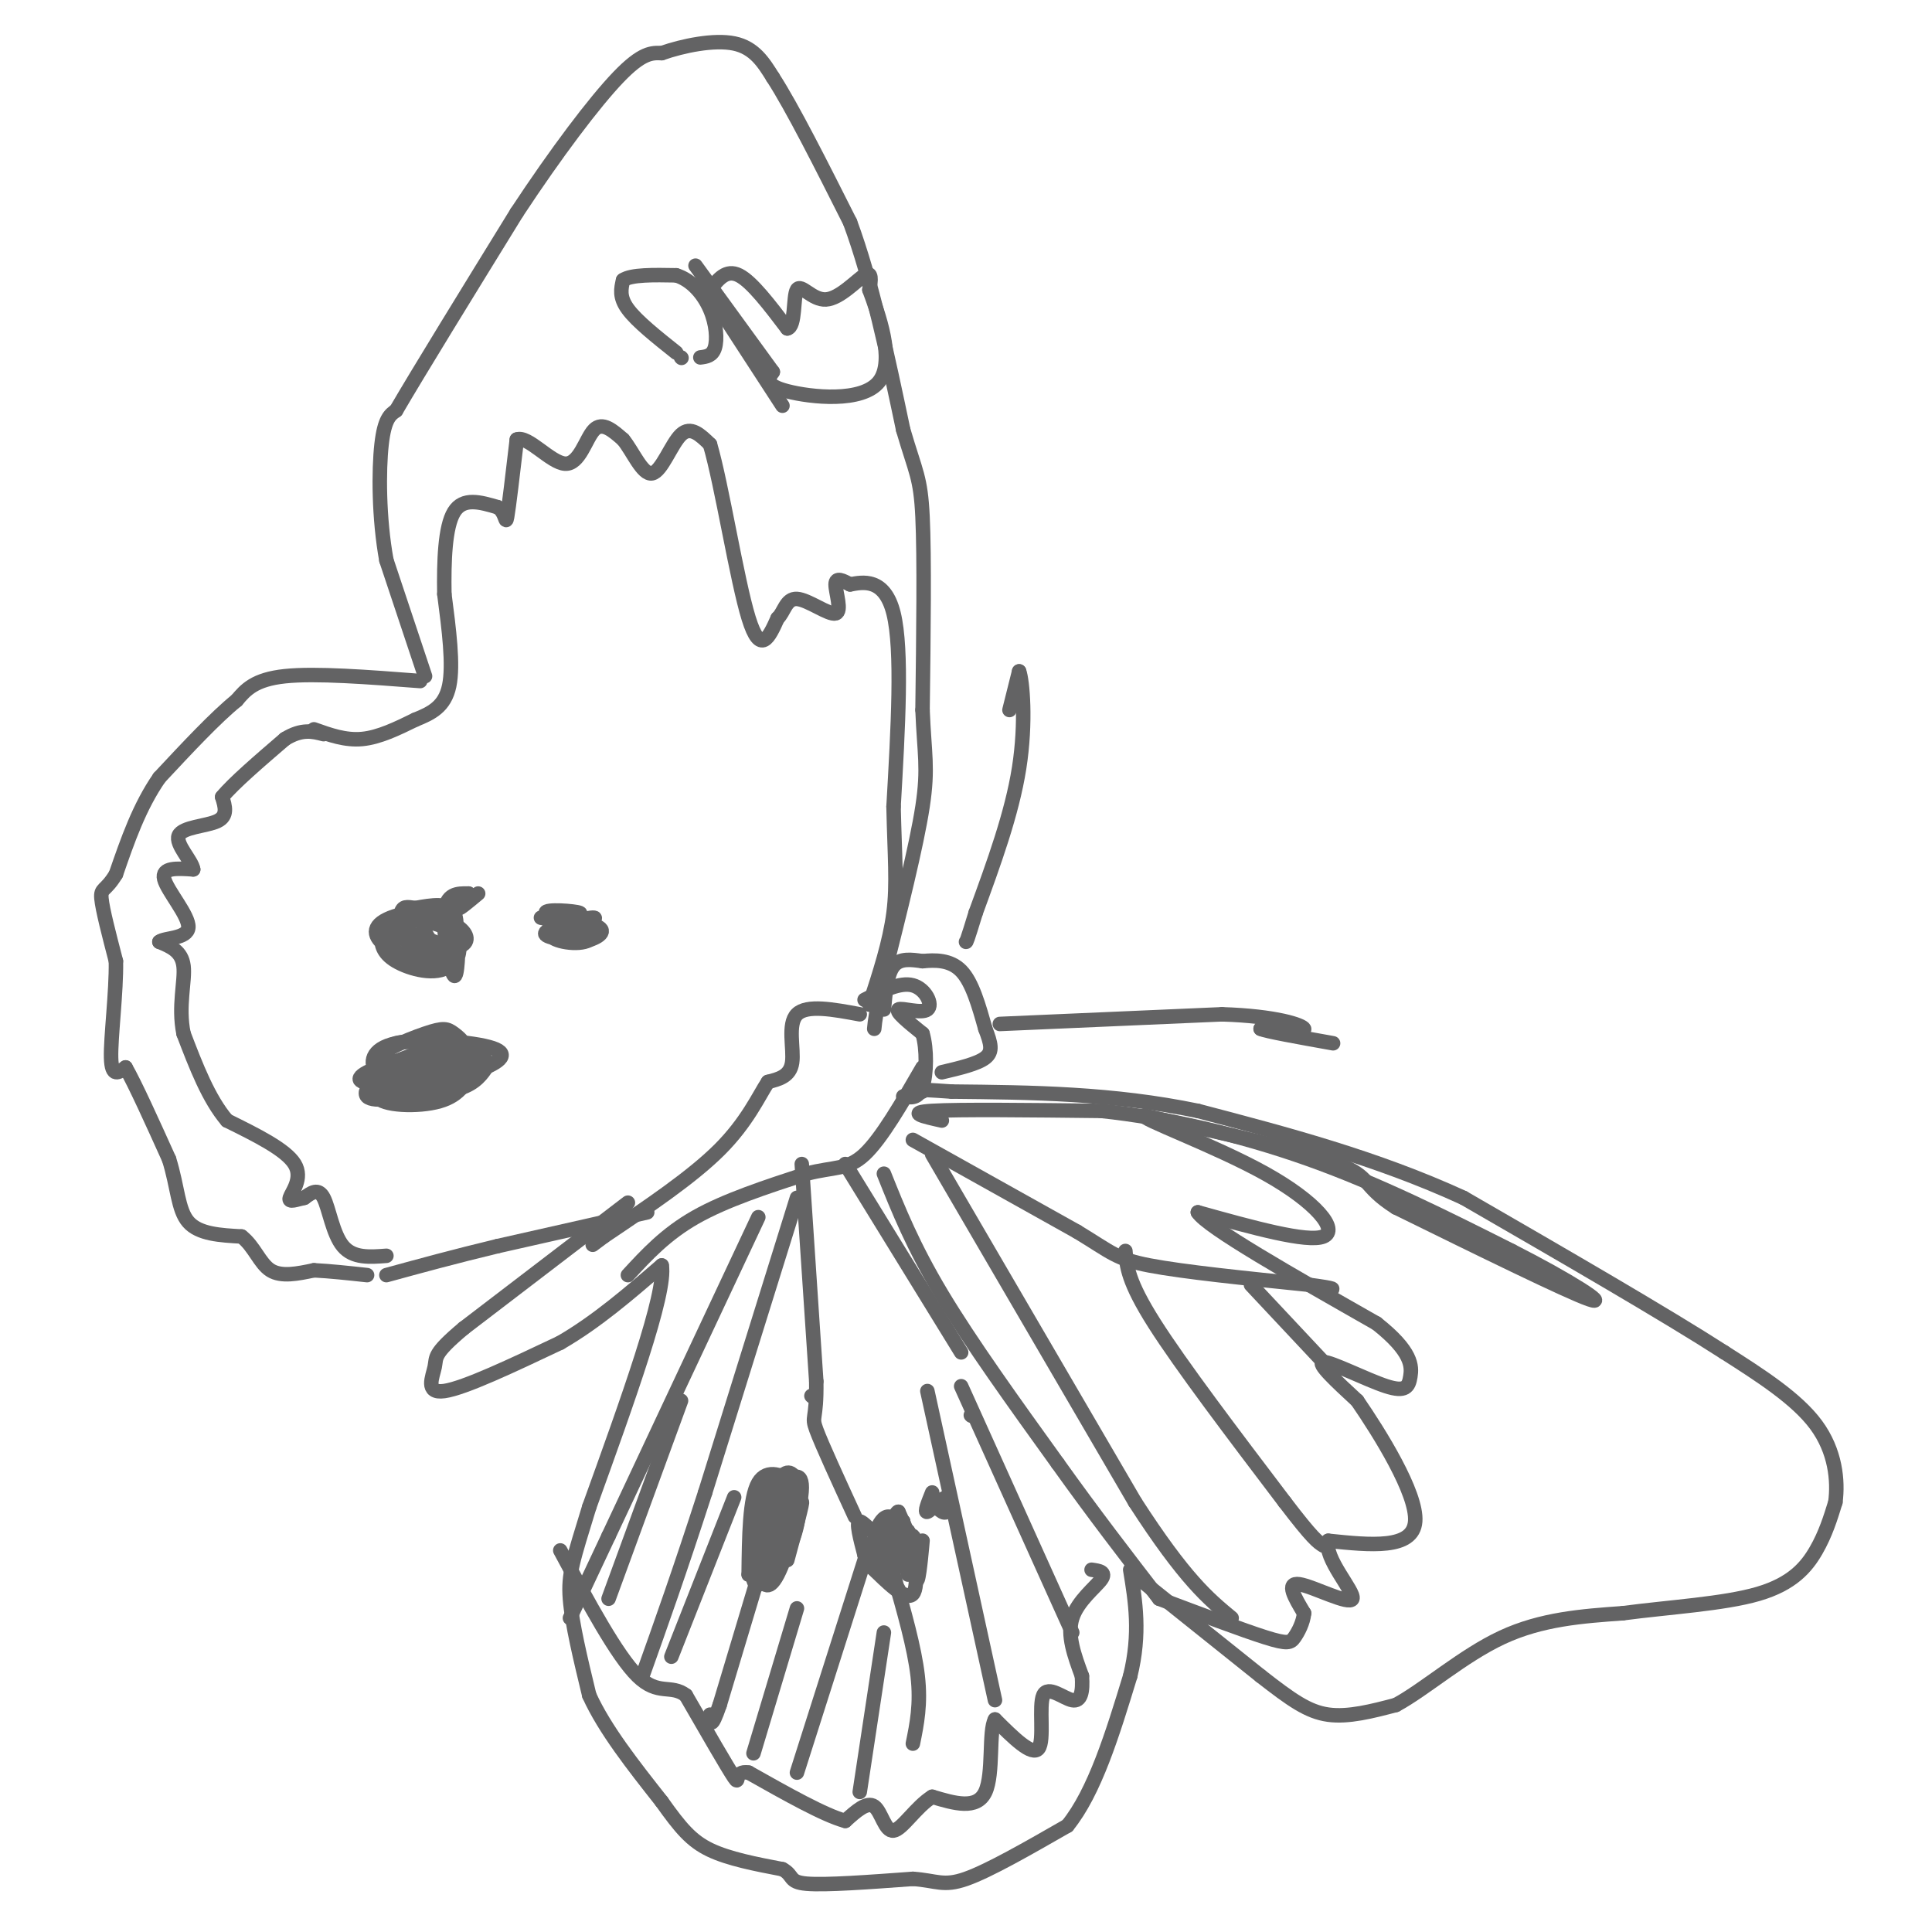 <svg viewBox='0 0 400 400' version='1.1' xmlns='http://www.w3.org/2000/svg' xmlns:xlink='http://www.w3.org/1999/xlink'><g fill='none' stroke='#636364' stroke-width='3' stroke-linecap='round' stroke-linejoin='round'><path d='M168,289c0.000,0.000 0.100,0.100 0.1,0.1'/><path d='M88,140c0.000,0.000 -8.000,-24.000 -8,-24'/><path d='M80,116c-1.600,-8.756 -1.600,-18.644 -1,-24c0.600,-5.356 1.800,-6.178 3,-7'/><path d='M82,85c4.667,-8.000 14.833,-24.500 25,-41'/><path d='M107,44c8.156,-12.378 16.044,-22.822 21,-28c4.956,-5.178 6.978,-5.089 9,-5'/><path d='M137,11c4.378,-1.533 10.822,-2.867 15,-2c4.178,0.867 6.089,3.933 8,7'/><path d='M160,16c4.000,6.167 10.000,18.083 16,30'/><path d='M176,46c4.500,12.167 7.750,27.583 11,43'/><path d='M187,89c2.600,8.911 3.600,9.689 4,18c0.400,8.311 0.200,24.156 0,40'/><path d='M191,147c0.356,9.111 1.244,11.889 0,20c-1.244,8.111 -4.622,21.556 -8,35'/><path d='M183,202c-1.667,7.667 -1.833,9.333 -2,11'/><path d='M87,141c-10.833,-0.833 -21.667,-1.667 -28,-1c-6.333,0.667 -8.167,2.833 -10,5'/><path d='M49,145c-4.333,3.500 -10.167,9.750 -16,16'/><path d='M33,161c-4.167,6.000 -6.583,13.000 -9,20'/><path d='M24,181c-2.200,3.644 -3.200,2.756 -3,5c0.200,2.244 1.600,7.622 3,13'/><path d='M24,199c0.111,6.378 -1.111,15.822 -1,20c0.111,4.178 1.556,3.089 3,2'/><path d='M26,221c2.000,3.500 5.500,11.250 9,19'/><path d='M35,240c1.800,5.711 1.800,10.489 4,13c2.200,2.511 6.600,2.756 11,3'/><path d='M50,256c2.644,2.022 3.756,5.578 6,7c2.244,1.422 5.622,0.711 9,0'/><path d='M65,263c3.333,0.167 7.167,0.583 11,1'/><path d='M134,251c0.000,0.000 -31.000,7.000 -31,7'/><path d='M103,258c-9.000,2.167 -16.000,4.083 -23,6'/><path d='M130,249c0.000,0.000 -34.000,26.000 -34,26'/><path d='M96,275c-6.452,5.417 -5.583,5.958 -6,8c-0.417,2.042 -2.119,5.583 2,5c4.119,-0.583 14.060,-5.292 24,-10'/><path d='M116,278c7.500,-4.333 14.250,-10.167 21,-16'/><path d='M137,262c1.000,5.667 -7.000,27.833 -15,50'/><path d='M122,312c-3.400,11.111 -4.400,13.889 -4,19c0.400,5.111 2.200,12.556 4,20'/><path d='M122,351c3.167,7.000 9.083,14.500 15,22'/><path d='M137,373c3.889,5.467 6.111,8.133 10,10c3.889,1.867 9.444,2.933 15,4'/><path d='M162,387c2.467,1.333 1.133,2.667 5,3c3.867,0.333 12.933,-0.333 22,-1'/><path d='M189,389c4.933,0.333 6.267,1.667 11,0c4.733,-1.667 12.867,-6.333 21,-11'/><path d='M221,378c5.667,-7.000 9.333,-19.000 13,-31'/><path d='M234,347c2.167,-8.833 1.083,-15.417 0,-22'/><path d='M236,327c0.000,0.000 25.000,20.000 25,20'/><path d='M261,347c6.378,4.978 9.822,7.422 14,8c4.178,0.578 9.089,-0.711 14,-2'/><path d='M289,353c5.956,-3.200 13.844,-10.200 22,-14c8.156,-3.800 16.578,-4.400 25,-5'/><path d='M336,334c9.536,-1.262 20.875,-1.917 28,-4c7.125,-2.083 10.036,-5.595 12,-9c1.964,-3.405 2.982,-6.702 4,-10'/><path d='M380,311c0.578,-4.444 0.022,-10.556 -4,-16c-4.022,-5.444 -11.511,-10.222 -19,-15'/><path d='M357,280c-12.167,-7.833 -33.083,-19.917 -54,-32'/><path d='M303,248c-18.167,-8.333 -36.583,-13.167 -55,-18'/><path d='M248,230c-17.667,-3.667 -34.333,-3.833 -51,-4'/><path d='M197,226c-9.500,-0.667 -7.750,-0.333 -6,0'/><path d='M183,209c0.333,-3.667 0.667,-7.333 2,-9c1.333,-1.667 3.667,-1.333 6,-1'/><path d='M191,199c2.489,-0.244 5.711,-0.356 8,2c2.289,2.356 3.644,7.178 5,12'/><path d='M204,213c1.178,3.067 1.622,4.733 0,6c-1.622,1.267 -5.311,2.133 -9,3'/><path d='M209,147c0.000,0.000 2.000,-8.000 2,-8'/><path d='M211,139c0.711,1.867 1.489,10.533 0,20c-1.489,9.467 -5.244,19.733 -9,30'/><path d='M202,189c-1.833,6.000 -1.917,6.000 -2,6'/><path d='M207,212c0.000,0.000 46.000,-2.000 46,-2'/><path d='M253,210c11.333,0.356 16.667,2.244 17,3c0.333,0.756 -4.333,0.378 -9,0'/><path d='M261,213c1.000,0.500 8.000,1.750 15,3'/><path d='M195,232c-3.750,-0.833 -7.500,-1.667 -2,-2c5.500,-0.333 20.250,-0.167 35,0'/><path d='M228,230c13.133,1.378 28.467,4.822 43,10c14.533,5.178 28.267,12.089 42,19'/><path d='M313,259c11.867,6.022 20.533,11.578 16,10c-4.533,-1.578 -22.267,-10.289 -40,-19'/><path d='M289,250c-7.111,-4.511 -4.889,-6.289 -12,-9c-7.111,-2.711 -23.556,-6.356 -40,-10'/><path d='M237,231c-1.560,0.333 14.542,6.167 25,12c10.458,5.833 15.274,11.667 12,13c-3.274,1.333 -14.637,-1.833 -26,-5'/><path d='M248,251c1.833,3.000 19.417,13.000 37,23'/><path d='M285,274c7.383,5.823 7.340,8.880 7,11c-0.340,2.120 -0.976,3.301 -5,2c-4.024,-1.301 -11.435,-5.086 -13,-5c-1.565,0.086 2.718,4.043 7,8'/><path d='M281,290c4.556,6.622 12.444,19.178 12,25c-0.444,5.822 -9.222,4.911 -18,4'/><path d='M275,319c-0.988,3.583 5.542,10.542 5,12c-0.542,1.458 -8.155,-2.583 -11,-3c-2.845,-0.417 -0.923,2.792 1,6'/><path d='M270,334c-0.202,1.964 -1.208,3.875 -2,5c-0.792,1.125 -1.369,1.464 -6,0c-4.631,-1.464 -13.315,-4.732 -22,-8'/><path d='M226,325c1.556,0.222 3.111,0.444 2,2c-1.111,1.556 -4.889,4.444 -6,8c-1.111,3.556 0.444,7.778 2,12'/><path d='M224,347c0.233,3.244 -0.185,5.354 -2,5c-1.815,-0.354 -5.027,-3.172 -6,-1c-0.973,2.172 0.293,9.335 -1,11c-1.293,1.665 -5.147,-2.167 -9,-6'/><path d='M206,356c-1.356,2.356 -0.244,11.244 -2,15c-1.756,3.756 -6.378,2.378 -11,1'/><path d='M193,372c-3.345,2.071 -6.208,6.750 -8,7c-1.792,0.250 -2.512,-3.929 -4,-5c-1.488,-1.071 -3.744,0.964 -6,3'/><path d='M175,377c-4.333,-1.167 -12.167,-5.583 -20,-10'/><path d='M155,367c-3.333,-0.578 -1.667,2.978 -3,1c-1.333,-1.978 -5.667,-9.489 -10,-17'/><path d='M142,351c-3.067,-2.378 -5.733,0.178 -10,-4c-4.267,-4.178 -10.133,-15.089 -16,-26'/><path d='M165,311c0.311,-1.267 0.622,-2.533 -1,-4c-1.622,-1.467 -5.178,-3.133 -7,0c-1.822,3.133 -1.911,11.067 -2,19'/><path d='M155,326c1.282,-0.850 5.487,-12.476 6,-15c0.513,-2.524 -2.666,4.055 -4,8c-1.334,3.945 -0.824,5.256 0,7c0.824,1.744 1.963,3.921 4,0c2.037,-3.921 4.971,-13.940 5,-18c0.029,-4.060 -2.849,-2.160 -5,2c-2.151,4.160 -3.576,10.580 -5,17'/><path d='M156,327c0.363,2.518 3.771,0.314 6,-4c2.229,-4.314 3.279,-10.739 2,-10c-1.279,0.739 -4.887,8.643 -5,11c-0.113,2.357 3.269,-0.832 5,-5c1.731,-4.168 1.812,-9.314 1,-12c-0.812,-2.686 -2.518,-2.910 -4,0c-1.482,2.910 -2.741,8.955 -4,15'/><path d='M157,322c0.204,3.067 2.714,3.236 4,-1c1.286,-4.236 1.348,-12.877 0,-14c-1.348,-1.123 -4.104,5.271 -4,9c0.104,3.729 3.069,4.793 5,2c1.931,-2.793 2.828,-9.444 2,-10c-0.828,-0.556 -3.379,4.984 -4,8c-0.621,3.016 0.690,3.508 2,4'/><path d='M162,320c1.333,-1.911 3.667,-8.689 4,-9c0.333,-0.311 -1.333,5.844 -3,12'/><path d='M185,315c-1.044,1.156 -2.089,2.311 -1,4c1.089,1.689 4.311,3.911 5,3c0.689,-0.911 -1.156,-4.956 -3,-9'/><path d='M186,313c-0.833,0.000 -1.417,4.500 -3,5c-1.583,0.500 -4.167,-3.000 -5,-3c-0.833,0.000 0.083,3.500 1,7'/><path d='M179,322c2.467,1.844 8.133,2.956 10,2c1.867,-0.956 -0.067,-3.978 -2,-7'/><path d='M187,317c-0.044,1.400 0.844,8.400 1,9c0.156,0.600 -0.422,-5.200 -1,-11'/><path d='M187,315c-0.625,-0.359 -1.689,4.245 -1,7c0.689,2.755 3.129,3.661 3,1c-0.129,-2.661 -2.828,-8.888 -5,-9c-2.172,-0.112 -3.815,5.893 -3,8c0.815,2.107 4.090,0.316 5,-1c0.910,-1.316 -0.545,-2.158 -2,-3'/><path d='M184,318c-0.721,0.585 -1.524,3.546 -1,5c0.524,1.454 2.375,1.401 4,0c1.625,-1.401 3.023,-4.149 2,-5c-1.023,-0.851 -4.468,0.194 -5,2c-0.532,1.806 1.848,4.373 3,4c1.152,-0.373 1.076,-3.687 1,-7'/><path d='M188,317c0.534,0.668 1.370,5.839 2,6c0.630,0.161 1.054,-4.687 1,-4c-0.054,0.687 -0.587,6.911 -1,8c-0.413,1.089 -0.707,-2.955 -1,-7'/><path d='M189,320c0.244,1.400 1.356,8.400 0,10c-1.356,1.600 -5.178,-2.200 -9,-6'/><path d='M180,324c-0.500,-0.167 2.750,2.417 6,5'/><path d='M181,321c0.000,0.000 0.100,0.100 0.1,0.1'/><path d='M193,311c1.143,1.298 2.286,2.595 3,2c0.714,-0.595 1.000,-3.083 0,-3c-1.000,0.083 -3.286,2.738 -4,3c-0.714,0.262 0.143,-1.869 1,-4'/><path d='M201,293c0.000,0.000 0.100,0.100 0.1,0.1'/><path d='M189,236c0.000,0.000 34.000,19.000 34,19'/><path d='M223,255c7.156,4.333 8.044,5.667 15,7c6.956,1.333 19.978,2.667 33,4'/><path d='M271,266c6.167,0.833 5.083,0.917 4,1'/><path d='M274,282c0.000,0.000 -15.000,-16.000 -15,-16'/><path d='M233,259c0.250,3.167 0.500,6.333 6,15c5.500,8.667 16.250,22.833 27,37'/><path d='M266,311c5.833,7.667 6.917,8.333 8,9'/><path d='M193,239c0.000,0.000 42.000,72.000 42,72'/><path d='M235,311c10.333,16.000 15.167,20.000 20,24'/><path d='M183,243c3.000,7.500 6.000,15.000 12,25c6.000,10.000 15.000,22.500 24,35'/><path d='M219,303c7.500,10.500 14.250,19.250 21,28'/><path d='M178,210c-5.489,-1.022 -10.978,-2.044 -13,0c-2.022,2.044 -0.578,7.156 -1,10c-0.422,2.844 -2.711,3.422 -5,4'/><path d='M159,224c-1.933,2.933 -4.267,8.267 -10,14c-5.733,5.733 -14.867,11.867 -24,18'/><path d='M125,256c-4.000,3.000 -2.000,1.500 0,0'/><path d='M130,264c3.917,-4.250 7.833,-8.500 14,-12c6.167,-3.500 14.583,-6.250 23,-9'/><path d='M167,243c5.711,-1.489 8.489,-0.711 12,-4c3.511,-3.289 7.756,-10.644 12,-18'/><path d='M179,207c3.679,-1.863 7.357,-3.726 10,-3c2.643,0.726 4.250,4.042 3,5c-1.250,0.958 -5.357,-0.440 -6,0c-0.643,0.440 2.179,2.720 5,5'/><path d='M191,214c0.956,3.133 0.844,8.467 0,11c-0.844,2.533 -2.422,2.267 -4,2'/><path d='M166,241c0.000,0.000 3.000,45.000 3,45'/><path d='M169,286c0.111,8.422 -1.111,6.978 0,10c1.111,3.022 4.556,10.511 8,18'/><path d='M199,287c0.000,0.000 23.000,51.000 23,51'/><path d='M199,280c0.000,0.000 -24.000,-39.000 -24,-39'/><path d='M192,288c0.000,0.000 14.000,64.000 14,64'/><path d='M185,326c2.167,7.583 4.333,15.167 5,21c0.667,5.833 -0.167,9.917 -1,14'/><path d='M183,338c0.000,0.000 -5.000,33.000 -5,33'/><path d='M179,323c0.000,0.000 -14.000,44.000 -14,44'/><path d='M165,333c0.000,0.000 -9.000,30.000 -9,30'/><path d='M158,323c0.000,0.000 -9.000,30.000 -9,30'/><path d='M149,353c-1.833,5.333 -1.917,3.667 -2,2'/><path d='M139,343c0.000,0.000 13.000,-33.000 13,-33'/><path d='M126,331c0.000,0.000 15.000,-41.000 15,-41'/><path d='M165,248c0.000,0.000 -19.000,61.000 -19,61'/><path d='M146,309c-5.333,16.500 -9.167,27.250 -13,38'/><path d='M157,252c0.000,0.000 -31.000,66.000 -31,66'/><path d='M126,318c-6.500,13.833 -7.250,15.417 -8,17'/><path d='M141,74c0.000,0.000 0.100,0.100 0.1,0.1'/><path d='M140,73c-4.083,-3.250 -8.167,-6.500 -10,-9c-1.833,-2.500 -1.417,-4.250 -1,-6'/><path d='M129,58c1.667,-1.167 6.333,-1.083 11,-1'/><path d='M140,57c3.190,0.976 5.667,3.917 7,7c1.333,3.083 1.524,6.310 1,8c-0.524,1.690 -1.762,1.845 -3,2'/><path d='M149,64c0.000,0.000 13.000,20.000 13,20'/><path d='M147,60c1.667,-2.167 3.333,-4.333 6,-3c2.667,1.333 6.333,6.167 10,11'/><path d='M163,68c1.761,-0.321 1.163,-6.622 2,-8c0.837,-1.378 3.110,2.167 6,2c2.890,-0.167 6.397,-4.048 8,-5c1.603,-0.952 1.301,1.024 1,3'/><path d='M180,60c1.702,4.595 5.458,14.583 2,19c-3.458,4.417 -14.131,3.262 -19,2c-4.869,-1.262 -3.935,-2.631 -3,-4'/><path d='M160,77c-3.167,-4.333 -9.583,-13.167 -16,-22'/><path d='M80,260c-3.444,0.267 -6.889,0.533 -9,-2c-2.111,-2.533 -2.889,-7.867 -4,-10c-1.111,-2.133 -2.556,-1.067 -4,0'/><path d='M63,248c-1.524,0.310 -3.333,1.083 -3,0c0.333,-1.083 2.810,-4.024 1,-7c-1.810,-2.976 -7.905,-5.988 -14,-9'/><path d='M47,232c-3.833,-4.500 -6.417,-11.250 -9,-18'/><path d='M38,214c-1.178,-5.689 0.378,-10.911 0,-14c-0.378,-3.089 -2.689,-4.044 -5,-5'/><path d='M33,195c0.952,-0.881 5.833,-0.583 6,-3c0.167,-2.417 -4.381,-7.548 -5,-10c-0.619,-2.452 2.690,-2.226 6,-2'/><path d='M40,180c-0.214,-1.774 -3.750,-5.208 -3,-7c0.750,-1.792 5.786,-1.940 8,-3c2.214,-1.060 1.607,-3.030 1,-5'/><path d='M46,165c2.333,-2.833 7.667,-7.417 13,-12'/><path d='M59,153c3.500,-2.167 5.750,-1.583 8,-1'/><path d='M65,151c3.250,1.167 6.500,2.333 10,2c3.500,-0.333 7.250,-2.167 11,-4'/><path d='M86,149c3.311,-1.333 6.089,-2.667 7,-7c0.911,-4.333 -0.044,-11.667 -1,-19'/><path d='M92,123c-0.111,-6.689 0.111,-13.911 2,-17c1.889,-3.089 5.444,-2.044 9,-1'/><path d='M103,105c1.756,1.000 1.644,4.000 2,2c0.356,-2.000 1.178,-9.000 2,-16'/><path d='M107,91c2.286,-0.905 7.000,4.833 10,5c3.000,0.167 4.286,-5.238 6,-7c1.714,-1.762 3.857,0.119 6,2'/><path d='M129,91c2.000,2.393 4.000,7.375 6,7c2.000,-0.375 4.000,-6.107 6,-8c2.000,-1.893 4.000,0.054 6,2'/><path d='M147,92c2.444,8.311 5.556,28.089 8,36c2.444,7.911 4.222,3.956 6,0'/><path d='M161,128c1.340,-1.183 1.689,-4.142 4,-4c2.311,0.142 6.584,3.384 8,3c1.416,-0.384 -0.024,-4.396 0,-6c0.024,-1.604 1.512,-0.802 3,0'/><path d='M176,121c2.467,-0.444 7.133,-1.556 9,6c1.867,7.556 0.933,23.778 0,40'/><path d='M185,167c0.222,10.267 0.778,15.933 0,22c-0.778,6.067 -2.889,12.533 -5,19'/><path d='M80,221c6.133,-0.867 12.267,-1.733 12,-3c-0.267,-1.267 -6.933,-2.933 -10,-2c-3.067,0.933 -2.533,4.467 -2,8'/><path d='M80,224c1.632,1.292 6.710,0.521 11,-1c4.290,-1.521 7.790,-3.793 7,-5c-0.790,-1.207 -5.869,-1.351 -11,0c-5.131,1.351 -10.314,4.196 -9,6c1.314,1.804 9.125,2.566 14,2c4.875,-0.566 6.812,-2.460 8,-4c1.188,-1.540 1.625,-2.726 -1,-3c-2.625,-0.274 -8.313,0.363 -14,1'/><path d='M85,220c-3.199,0.893 -4.195,2.626 -5,4c-0.805,1.374 -1.419,2.388 2,2c3.419,-0.388 10.870,-2.180 16,-4c5.130,-1.820 7.938,-3.668 4,-5c-3.938,-1.332 -14.621,-2.147 -20,-1c-5.379,1.147 -5.452,4.256 -4,6c1.452,1.744 4.429,2.123 9,1c4.571,-1.123 10.734,-3.750 12,-5c1.266,-1.250 -2.367,-1.125 -6,-1'/><path d='M93,217c-4.776,0.795 -13.716,3.283 -17,5c-3.284,1.717 -0.913,2.662 4,2c4.913,-0.662 12.369,-2.932 15,-5c2.631,-2.068 0.437,-3.935 -1,-5c-1.437,-1.065 -2.117,-1.327 -6,0c-3.883,1.327 -10.968,4.242 -10,6c0.968,1.758 9.991,2.359 14,2c4.009,-0.359 3.005,-1.680 2,-3'/><path d='M94,219c-1.595,-0.663 -6.583,-0.821 -11,1c-4.417,1.821 -8.263,5.620 -7,7c1.263,1.380 7.635,0.341 12,-1c4.365,-1.341 6.722,-2.985 7,-4c0.278,-1.015 -1.525,-1.402 -3,-2c-1.475,-0.598 -2.622,-1.408 -6,0c-3.378,1.408 -8.986,5.033 -8,7c0.986,1.967 8.568,2.276 13,1c4.432,-1.276 5.716,-4.138 7,-7'/><path d='M90,195c-4.262,-1.530 -8.524,-3.060 -8,-2c0.524,1.060 5.833,4.708 9,4c3.167,-0.708 4.190,-5.774 3,-8c-1.190,-2.226 -4.595,-1.613 -8,-1'/><path d='M86,188c-1.883,-0.262 -2.591,-0.416 -3,1c-0.409,1.416 -0.519,4.403 2,6c2.519,1.597 7.668,1.805 10,1c2.332,-0.805 1.846,-2.622 0,-4c-1.846,-1.378 -5.051,-2.318 -7,-3c-1.949,-0.682 -2.641,-1.108 -4,0c-1.359,1.108 -3.385,3.748 -3,6c0.385,2.252 3.180,4.114 6,5c2.820,0.886 5.663,0.794 7,-1c1.337,-1.794 1.168,-5.291 -2,-7c-3.168,-1.709 -9.334,-1.631 -12,-1c-2.666,0.631 -1.833,1.816 -1,3'/><path d='M79,194c-0.102,1.375 0.142,3.313 3,5c2.858,1.687 8.331,3.124 11,1c2.669,-2.124 2.536,-7.808 -1,-10c-3.536,-2.192 -10.475,-0.892 -13,1c-2.525,1.892 -0.635,4.374 3,6c3.635,1.626 9.016,2.395 11,1c1.984,-1.395 0.573,-4.952 -1,-7c-1.573,-2.048 -3.306,-2.585 -4,-2c-0.694,0.585 -0.347,2.293 0,4'/><path d='M88,193c1.295,2.386 4.532,6.352 6,6c1.468,-0.352 1.167,-5.022 1,-4c-0.167,1.022 -0.199,7.737 -1,7c-0.801,-0.737 -2.372,-8.925 -2,-13c0.372,-4.075 2.686,-4.038 5,-4'/><path d='M97,185c0.156,0.178 -1.956,2.622 -2,3c-0.044,0.378 1.978,-1.311 4,-3'/><path d='M112,190c4.464,-0.304 8.929,-0.607 8,-1c-0.929,-0.393 -7.250,-0.875 -7,0c0.250,0.875 7.071,3.107 9,4c1.929,0.893 -1.036,0.446 -4,0'/><path d='M118,193c1.157,-0.810 6.051,-2.834 5,-3c-1.051,-0.166 -8.047,1.527 -9,3c-0.953,1.473 4.136,2.725 7,2c2.864,-0.725 3.502,-3.426 1,-4c-2.502,-0.574 -8.143,0.979 -9,2c-0.857,1.021 3.072,1.511 7,2'/><path d='M120,195c2.690,-0.238 5.917,-1.833 4,-3c-1.917,-1.167 -8.976,-1.905 -11,-2c-2.024,-0.095 0.988,0.452 4,1'/></g>
</svg>